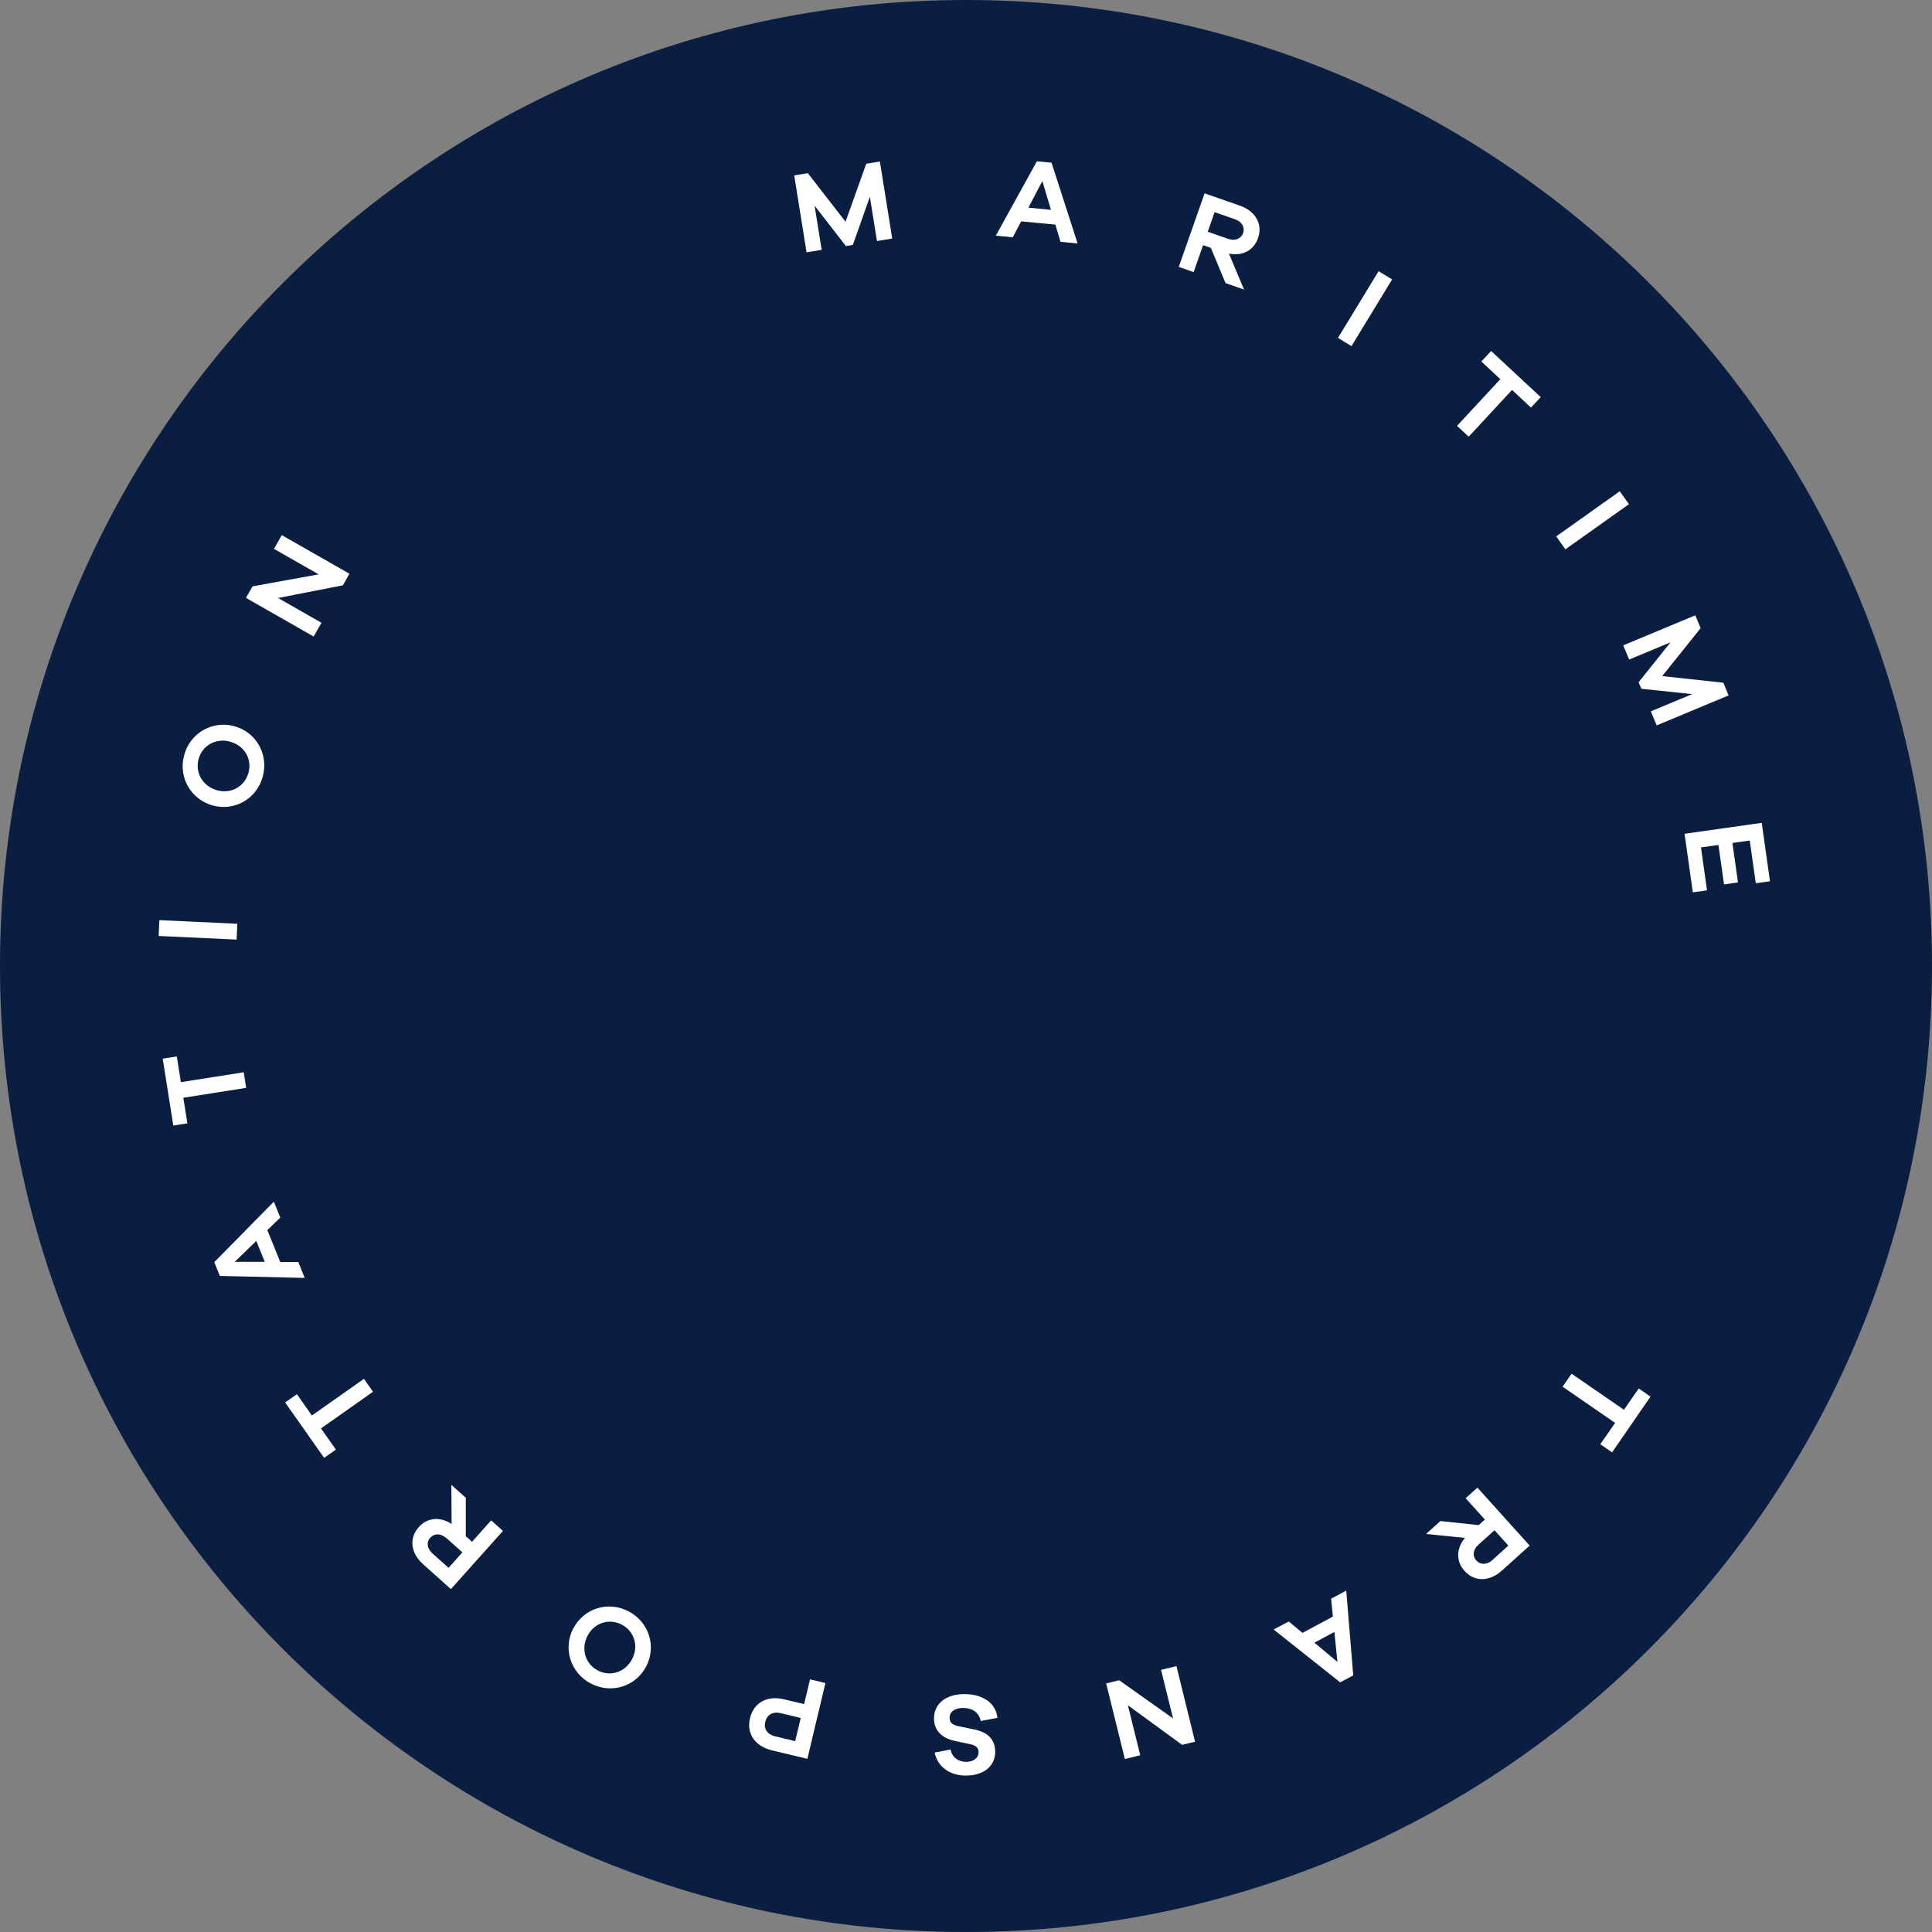 <svg width="166" height="166" viewBox="0 0 166 166" fill="none" xmlns="http://www.w3.org/2000/svg">
<rect x="0" y="0" width="166" height="166" fill="#808080" stroke="none"/>
<g clip-path="url(#clip0_1861_613)">
<path d="M83 166C128.84 166 166 128.84 166 83C166 37.16 128.84 0 83 0C37.16 0 0 37.16 0 83C0 128.84 37.16 166 83 166Z" fill="#091E40"/>
<path d="M76.65 20.5L75.35 20.71L74.74 16.91L73.28 21.04L72.68 21.14L69.99 17.67L70.6 21.47L69.3 21.68L68.24 15.07L69.41 14.88L72.65 19.05L74.43 14.07L75.6 13.88L76.66 20.49L76.65 20.5Z" fill="white"/>
<path d="M91.121 20.78L90.68 19.3L87.74 19.02L87.02 20.39L85.561 20.25L89.091 13.86L90.35 13.98L92.591 20.92L91.13 20.78H91.121ZM89.561 15.56L88.361 17.84L90.301 18.03L89.561 15.56Z" fill="white"/>
<path d="M105.311 24.35L104.041 21.3L103.371 21.06L102.561 23.38L101.281 22.93L103.501 16.61L106.531 17.67C107.891 18.15 108.511 19.27 108.091 20.46C107.721 21.52 106.751 22.02 105.591 21.79L106.891 24.88L105.331 24.33L105.311 24.35ZM105.521 20.52C106.111 20.73 106.631 20.52 106.811 20.03C106.981 19.53 106.711 19.05 106.111 18.84L104.361 18.23L103.771 19.91L105.511 20.52H105.521Z" fill="white"/>
<path d="M114.961 29.031L118.451 23.301L119.611 24.011L116.121 29.741L114.961 29.031Z" fill="white"/>
<path d="M129.911 33.51L126.191 37.52L125.191 36.59L128.911 32.58L127.281 31.06L128.121 30.16L132.381 34.12L131.541 35.02L129.911 33.5V33.51Z" fill="white"/>
<path d="M133.711 46.09L139.171 42.21L139.961 43.32L134.501 47.2L133.711 46.09Z" fill="white"/>
<path d="M142.351 62.34L141.841 61.12L145.391 59.64L141.031 59.18L140.791 58.62L143.531 55.19L139.981 56.67L139.471 55.45L145.661 52.87L146.121 53.97L142.821 58.09L148.071 58.66L148.521 59.75L142.341 62.33L142.351 62.34Z" fill="white"/>
<path d="M145.45 76.68L144.74 71.64L151.37 70.7L152.08 75.72L150.86 75.89L150.34 72.22L148.85 72.43L149.33 75.82L148.13 75.99L147.65 72.6L146.15 72.81L146.67 76.5L145.45 76.67V76.68Z" fill="white"/>
<path d="M138.762 122.25L134.262 119.15L135.032 118.03L139.532 121.13L140.802 119.3L141.812 120L138.512 124.79L137.502 124.09L138.772 122.26L138.762 122.25Z" fill="white"/>
<path d="M123.761 130.69L127.051 131.04L127.581 130.56L125.931 128.73L126.941 127.82L131.431 132.8L129.041 134.95C127.971 135.91 126.691 135.93 125.841 134.98C125.091 134.15 125.111 133.05 125.871 132.14L122.531 131.8L123.761 130.69ZM127.031 132.72C126.561 133.14 126.491 133.69 126.851 134.08C127.201 134.47 127.761 134.46 128.231 134.04L129.601 132.8L128.411 131.48L127.031 132.72Z" fill="white"/>
<path d="M110.722 139.31L111.912 140.3L114.522 138.9L114.372 137.36L115.672 136.67L116.272 143.95L115.152 144.55L109.432 140.01L110.732 139.32L110.722 139.31ZM114.912 142.79L114.652 140.22L112.932 141.14L114.912 142.79Z" fill="white"/>
<path d="M95.051 144.64L96.161 144.37L100.791 147.65L99.761 143.48L101.081 143.15L102.681 149.65L101.571 149.92L96.911 146.52L97.971 150.81L96.651 151.14L95.041 144.64H95.051Z" fill="white"/>
<path d="M80.32 150.58L81.68 150.32C81.77 150.95 82.31 151.37 82.98 151.38C83.66 151.39 84.08 151.02 84.08 150.57C84.08 150.23 83.94 149.99 83.42 149.88L81.98 149.57C80.9 149.32 80.24 148.66 80.25 147.62C80.27 146.32 81.36 145.53 82.94 145.56C84.34 145.58 85.56 146.25 85.7 147.6L84.27 147.87C84.1 147.11 83.55 146.77 82.79 146.75C82.01 146.74 81.59 147.1 81.59 147.58C81.59 147.96 81.76 148.19 82.36 148.32L83.78 148.61C84.58 148.79 85.53 149.25 85.51 150.56C85.49 151.76 84.5 152.58 82.93 152.56C81.57 152.54 80.55 151.78 80.31 150.59L80.32 150.58Z" fill="white"/>
<path d="M66.331 150.39C64.831 150.03 64.131 148.93 64.441 147.63C64.761 146.31 65.881 145.65 67.381 146.01L69.091 146.42L69.601 144.29L70.921 144.61L69.371 151.12L66.341 150.4L66.331 150.39ZM67.091 147.2C66.381 147.03 65.901 147.34 65.751 147.94C65.611 148.52 65.901 149.02 66.611 149.19L68.321 149.6L68.801 147.61L67.091 147.2Z" fill="white"/>
<path d="M49.262 139.911C50.172 138.181 52.252 137.531 54.012 138.451C55.762 139.371 56.422 141.451 55.522 143.181C54.622 144.911 52.522 145.571 50.762 144.651C49.012 143.731 48.352 141.631 49.262 139.901V139.911ZM50.482 140.551C49.892 141.681 50.292 142.971 51.362 143.531C52.432 144.091 53.722 143.691 54.312 142.551C54.902 141.411 54.492 140.151 53.422 139.591C52.352 139.031 51.072 139.411 50.482 140.551Z" fill="white"/>
<path d="M40.022 128.69V132L40.562 132.47L42.202 130.63L43.212 131.54L38.742 136.54L36.352 134.4C35.282 133.44 35.132 132.17 35.972 131.22C36.722 130.38 37.812 130.29 38.802 130.94L38.782 127.58L40.022 128.69ZM38.352 132.16C37.882 131.74 37.332 131.73 36.972 132.12C36.612 132.51 36.692 133.06 37.162 133.48L38.542 134.71L39.732 133.38L38.352 132.15V132.16Z" fill="white"/>
<path d="M26.8 121.621L31.27 118.471L32.05 119.581L27.58 122.731L28.86 124.551L27.85 125.261L24.5 120.501L25.51 119.791L26.79 121.611L26.8 121.621Z" fill="white"/>
<path d="M24.08 104.62L22.97 105.69L24.08 108.43H25.63L26.18 109.8L18.89 109.63L18.41 108.45L23.53 103.25L24.08 104.61V104.62ZM20.17 108.42H22.75L22.02 106.62L20.17 108.42Z" fill="white"/>
<path d="M15.54 92.981L20.941 92.13L21.151 93.471L15.751 94.32L16.101 96.52L14.89 96.71L13.98 90.96L15.191 90.77L15.54 92.971V92.981Z" fill="white"/>
<path d="M20.331 80.731L13.631 80.421L13.691 79.061L20.391 79.371L20.331 80.731Z" fill="white"/>
<path d="M20.122 62.391C22.002 62.901 23.091 64.791 22.581 66.711C22.072 68.621 20.181 69.721 18.291 69.211C16.412 68.701 15.302 66.801 15.822 64.891C16.331 62.981 18.241 61.891 20.122 62.391ZM19.771 63.721C18.532 63.391 17.372 64.061 17.061 65.231C16.752 66.401 17.422 67.561 18.651 67.901C19.881 68.241 21.032 67.561 21.352 66.391C21.672 65.221 21.012 64.061 19.771 63.731V63.721Z" fill="white"/>
<path d="M30.021 49.3L29.461 50.291L23.891 51.38L27.621 53.511L26.951 54.691L21.131 51.37L21.701 50.38L27.381 49.35L23.541 47.16L24.211 45.98L30.031 49.3H30.021Z" fill="white"/>
</g>
<defs>
<clipPath id="clip0_1861_613">
<rect width="166" height="166" fill="white"/>
</clipPath>
</defs>
</svg>
